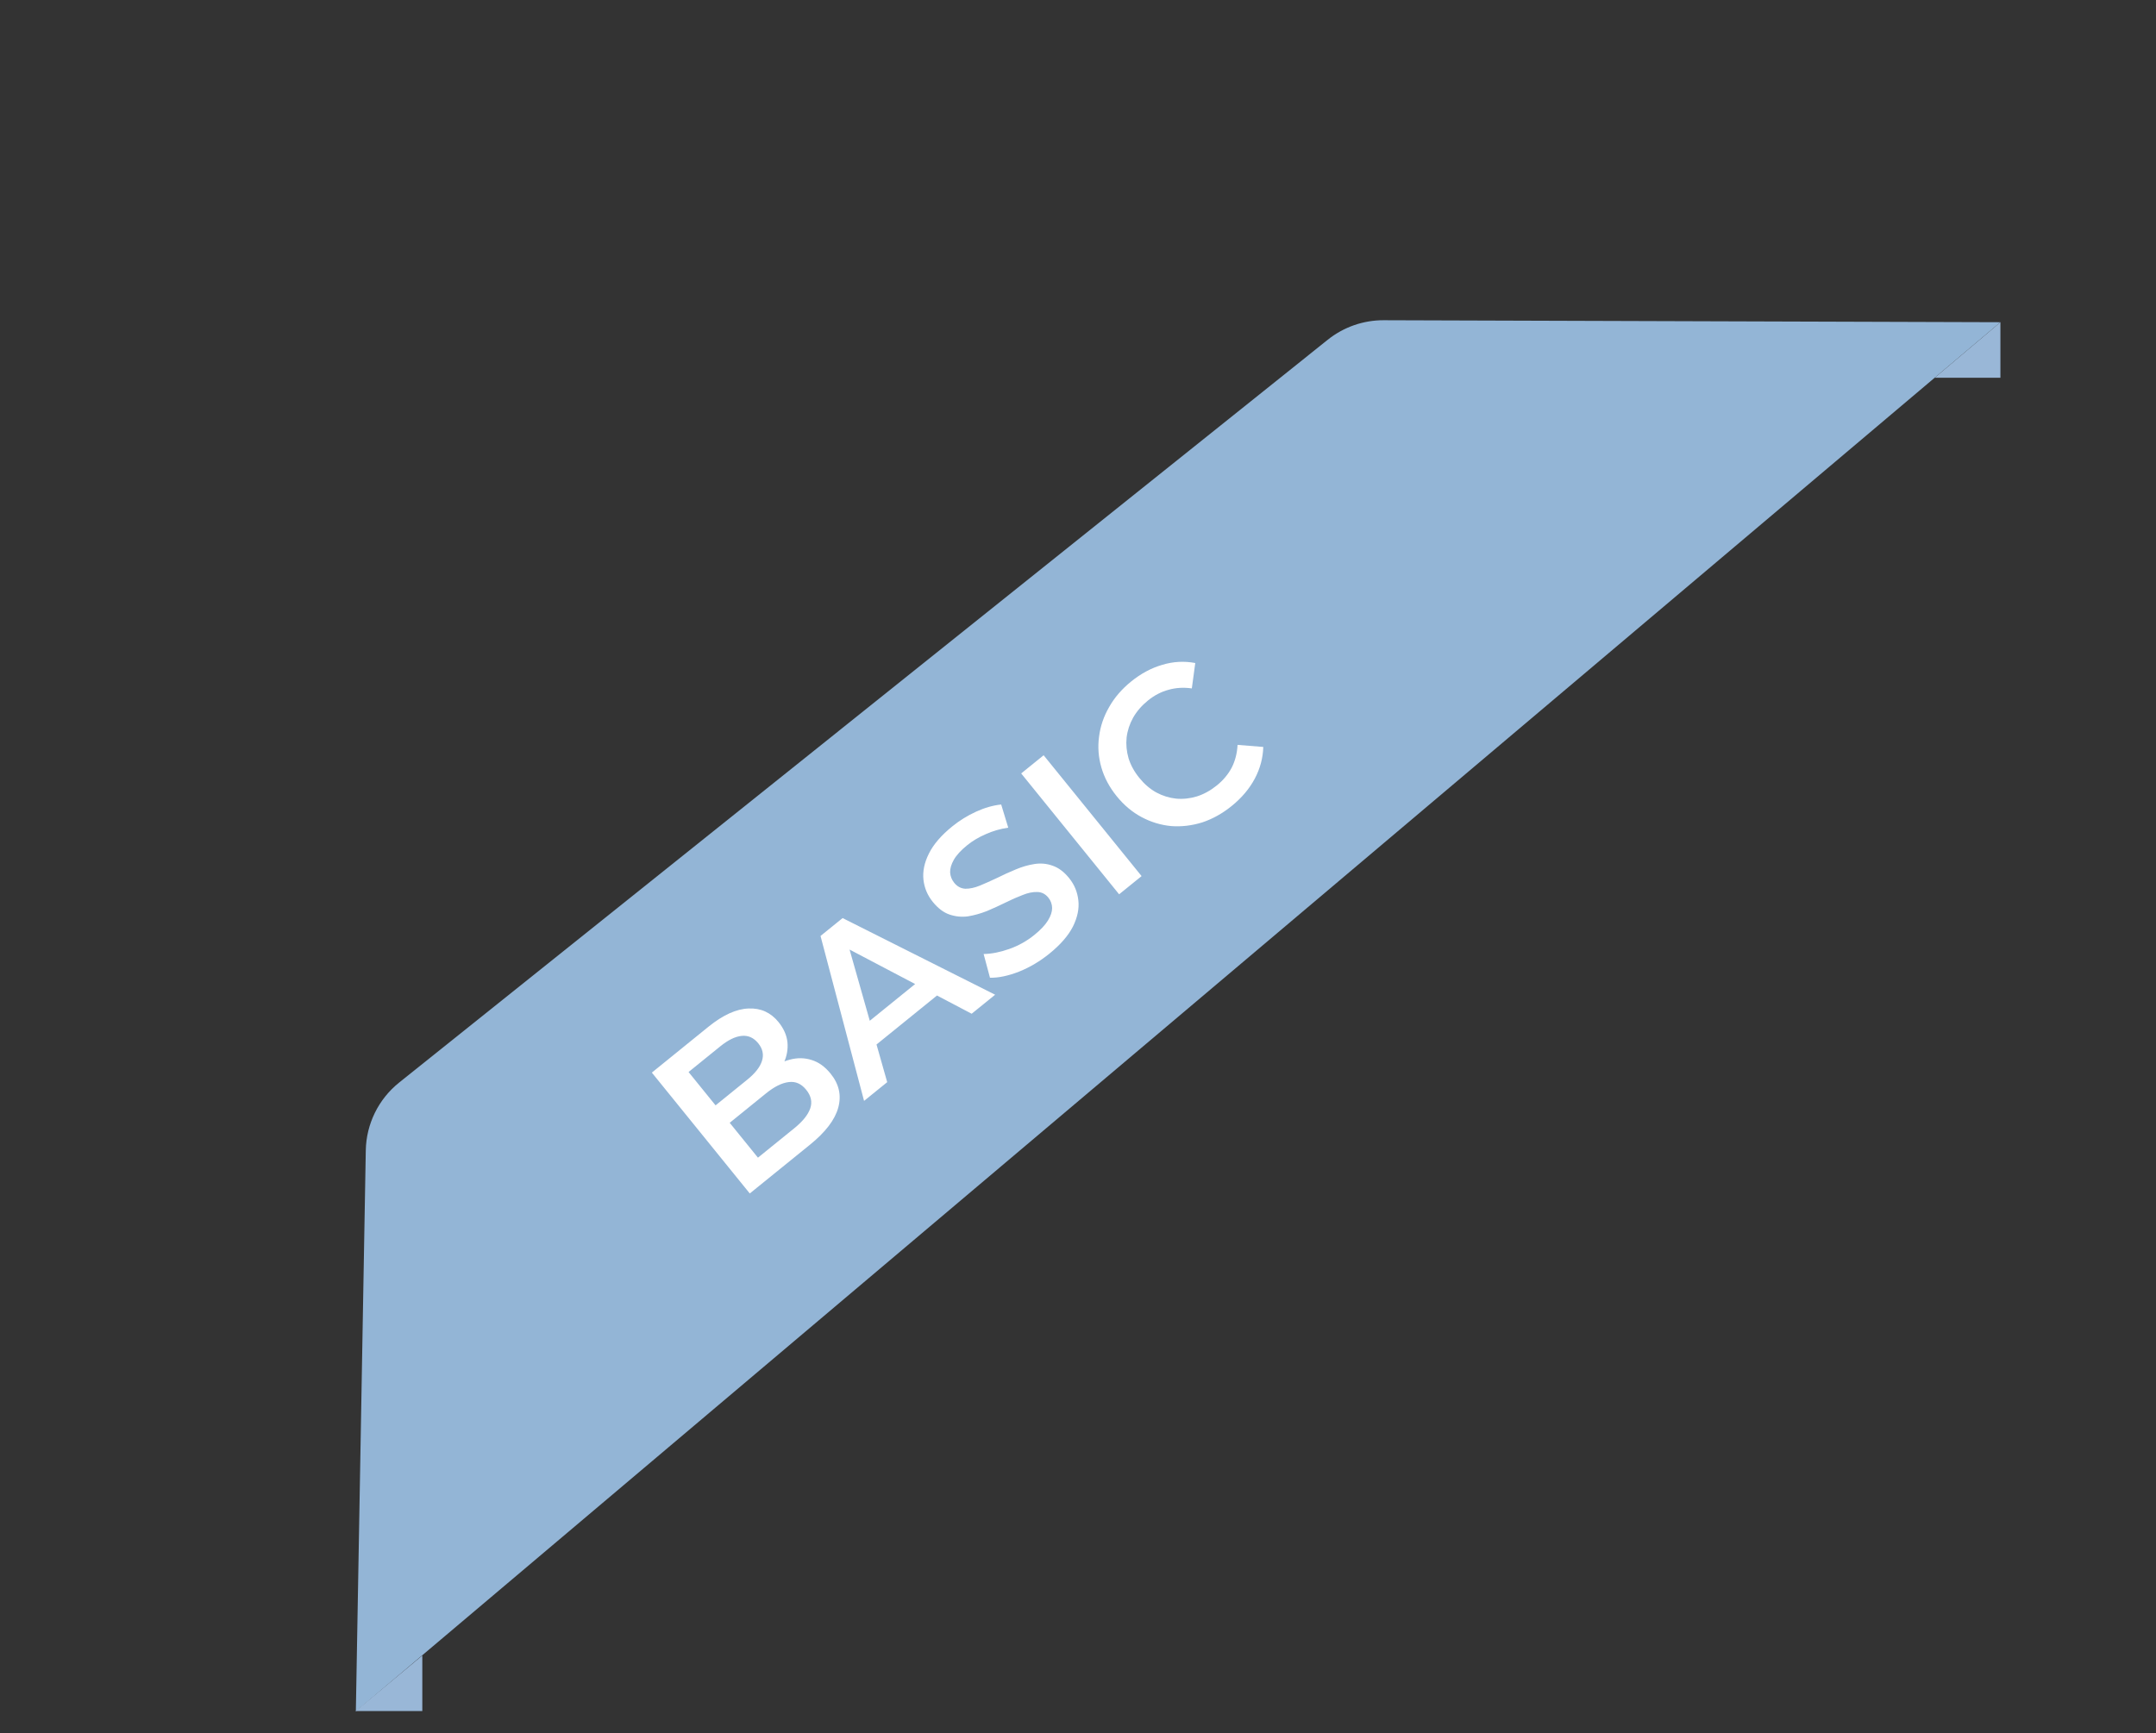 <svg width="97" height="78" viewBox="0 0 97 78" fill="none" xmlns="http://www.w3.org/2000/svg">
<rect x="0" y="0" width="97" height="78" fill="#333333" stroke="none"/>
<path d="M16.457 51.771C16.478 50.581 17.028 49.462 17.957 48.718L59.738 15.288C60.451 14.718 61.337 14.408 62.25 14.411L90 14.5L16.01 77.014L16.457 51.771Z" fill="url(#paint0_linear_5865_9149)"/>
<path d="M33.733 53.708L29.327 48.269L31.875 46.204C32.528 45.676 33.13 45.402 33.682 45.384C34.229 45.361 34.677 45.565 35.026 45.994C35.261 46.285 35.395 46.588 35.428 46.904C35.457 47.215 35.404 47.52 35.268 47.819C35.133 48.108 34.934 48.359 34.67 48.574L34.583 48.181C34.889 47.933 35.209 47.767 35.545 47.684C35.877 47.596 36.199 47.601 36.51 47.7C36.828 47.795 37.114 48 37.37 48.316C37.748 48.782 37.863 49.29 37.715 49.839C37.568 50.387 37.142 50.947 36.437 51.517L33.733 53.708ZM34.101 52.097L35.733 50.775C36.111 50.469 36.351 50.172 36.452 49.884C36.553 49.596 36.493 49.315 36.27 49.04C36.052 48.771 35.792 48.656 35.489 48.695C35.182 48.729 34.84 48.899 34.461 49.206L32.752 50.591L32.116 49.806L33.623 48.585C33.976 48.299 34.195 48.019 34.281 47.743C34.371 47.464 34.316 47.2 34.115 46.951C33.909 46.697 33.66 46.586 33.368 46.617C33.081 46.644 32.761 46.8 32.408 47.085L30.979 48.243L34.101 52.097ZM38.875 49.542L36.916 42.12L37.91 41.315L44.772 44.764L43.716 45.62L37.638 42.424L38.042 42.096L39.916 48.699L38.875 49.542ZM38.982 47.371L38.612 46.358L41.549 43.978L42.463 44.551L38.982 47.371ZM47.213 42.916C46.788 43.26 46.333 43.53 45.848 43.725C45.359 43.916 44.923 44.007 44.54 44L44.254 42.932C44.61 42.927 44.994 42.851 45.408 42.705C45.821 42.559 46.196 42.349 46.533 42.077C46.818 41.846 47.023 41.628 47.149 41.423C47.275 41.218 47.337 41.03 47.336 40.86C47.331 40.684 47.274 40.528 47.165 40.394C47.03 40.228 46.864 40.144 46.665 40.142C46.462 40.135 46.241 40.181 46.004 40.279C45.767 40.368 45.511 40.481 45.236 40.618C44.966 40.751 44.687 40.878 44.399 41C44.113 41.112 43.829 41.191 43.55 41.237C43.271 41.275 42.996 41.248 42.726 41.158C42.456 41.068 42.203 40.878 41.968 40.588C41.729 40.293 41.589 39.961 41.547 39.591C41.506 39.213 41.587 38.821 41.791 38.415C41.995 38.001 42.346 37.592 42.844 37.189C43.17 36.925 43.527 36.704 43.916 36.526C44.304 36.349 44.68 36.242 45.044 36.204L45.362 37.247C45.001 37.299 44.663 37.397 44.35 37.539C44.032 37.676 43.754 37.842 43.516 38.035C43.236 38.261 43.035 38.48 42.914 38.69C42.797 38.895 42.742 39.086 42.747 39.262C42.758 39.434 42.819 39.59 42.933 39.73C43.067 39.895 43.233 39.984 43.431 39.995C43.63 39.997 43.846 39.951 44.078 39.857C44.316 39.758 44.575 39.643 44.854 39.511C45.129 39.374 45.408 39.247 45.69 39.13C45.978 39.008 46.259 38.926 46.534 38.884C46.813 38.838 47.086 38.861 47.351 38.956C47.621 39.046 47.872 39.233 48.102 39.518C48.337 39.808 48.475 40.142 48.516 40.521C48.558 40.891 48.477 41.282 48.272 41.697C48.063 42.107 47.71 42.513 47.213 42.916ZM50.35 40.245L45.944 34.806L46.954 33.988L51.361 39.426L50.35 40.245ZM55.412 36.273C54.998 36.608 54.557 36.854 54.091 37.009C53.625 37.154 53.16 37.21 52.694 37.175C52.229 37.131 51.786 36.997 51.364 36.773C50.942 36.548 50.567 36.234 50.24 35.83C49.913 35.426 49.683 34.994 49.551 34.535C49.419 34.075 49.384 33.614 49.447 33.152C49.506 32.684 49.657 32.24 49.9 31.82C50.139 31.395 50.468 31.012 50.887 30.672C51.333 30.311 51.802 30.059 52.296 29.917C52.786 29.769 53.279 29.743 53.776 29.837L53.621 30.98C53.252 30.927 52.904 30.948 52.576 31.041C52.245 31.13 51.937 31.289 51.652 31.52C51.367 31.751 51.143 32.01 50.98 32.296C50.823 32.578 50.725 32.876 50.687 33.189C50.655 33.499 50.684 33.81 50.774 34.123C50.87 34.431 51.031 34.726 51.258 35.005C51.484 35.285 51.739 35.504 52.021 35.661C52.308 35.815 52.606 35.907 52.916 35.94C53.23 35.968 53.542 35.934 53.851 35.839C54.165 35.739 54.464 35.574 54.749 35.343C55.034 35.112 55.256 34.846 55.416 34.545C55.571 34.239 55.659 33.898 55.679 33.521L56.836 33.614C56.821 34.114 56.693 34.592 56.451 35.045C56.209 35.498 55.863 35.908 55.412 36.273Z" fill="white"/>
<path d="M90 14.5V17H87.043L90 14.5Z" fill="#99B7D7"/>
<path d="M19 74.5V77H16L19 74.5Z" fill="#99B7D7"/>
<defs>
<linearGradient id="paint0_linear_5865_9149" x1="16.01" y1="77.014" x2="27.347" y2="-4.416" gradientUnits="userSpaceOnUse">
<stop stop-color="#93B5D6"/>
<stop offset="1" stop-color="#93B5D6"/>
</linearGradient>
</defs>
</svg>
